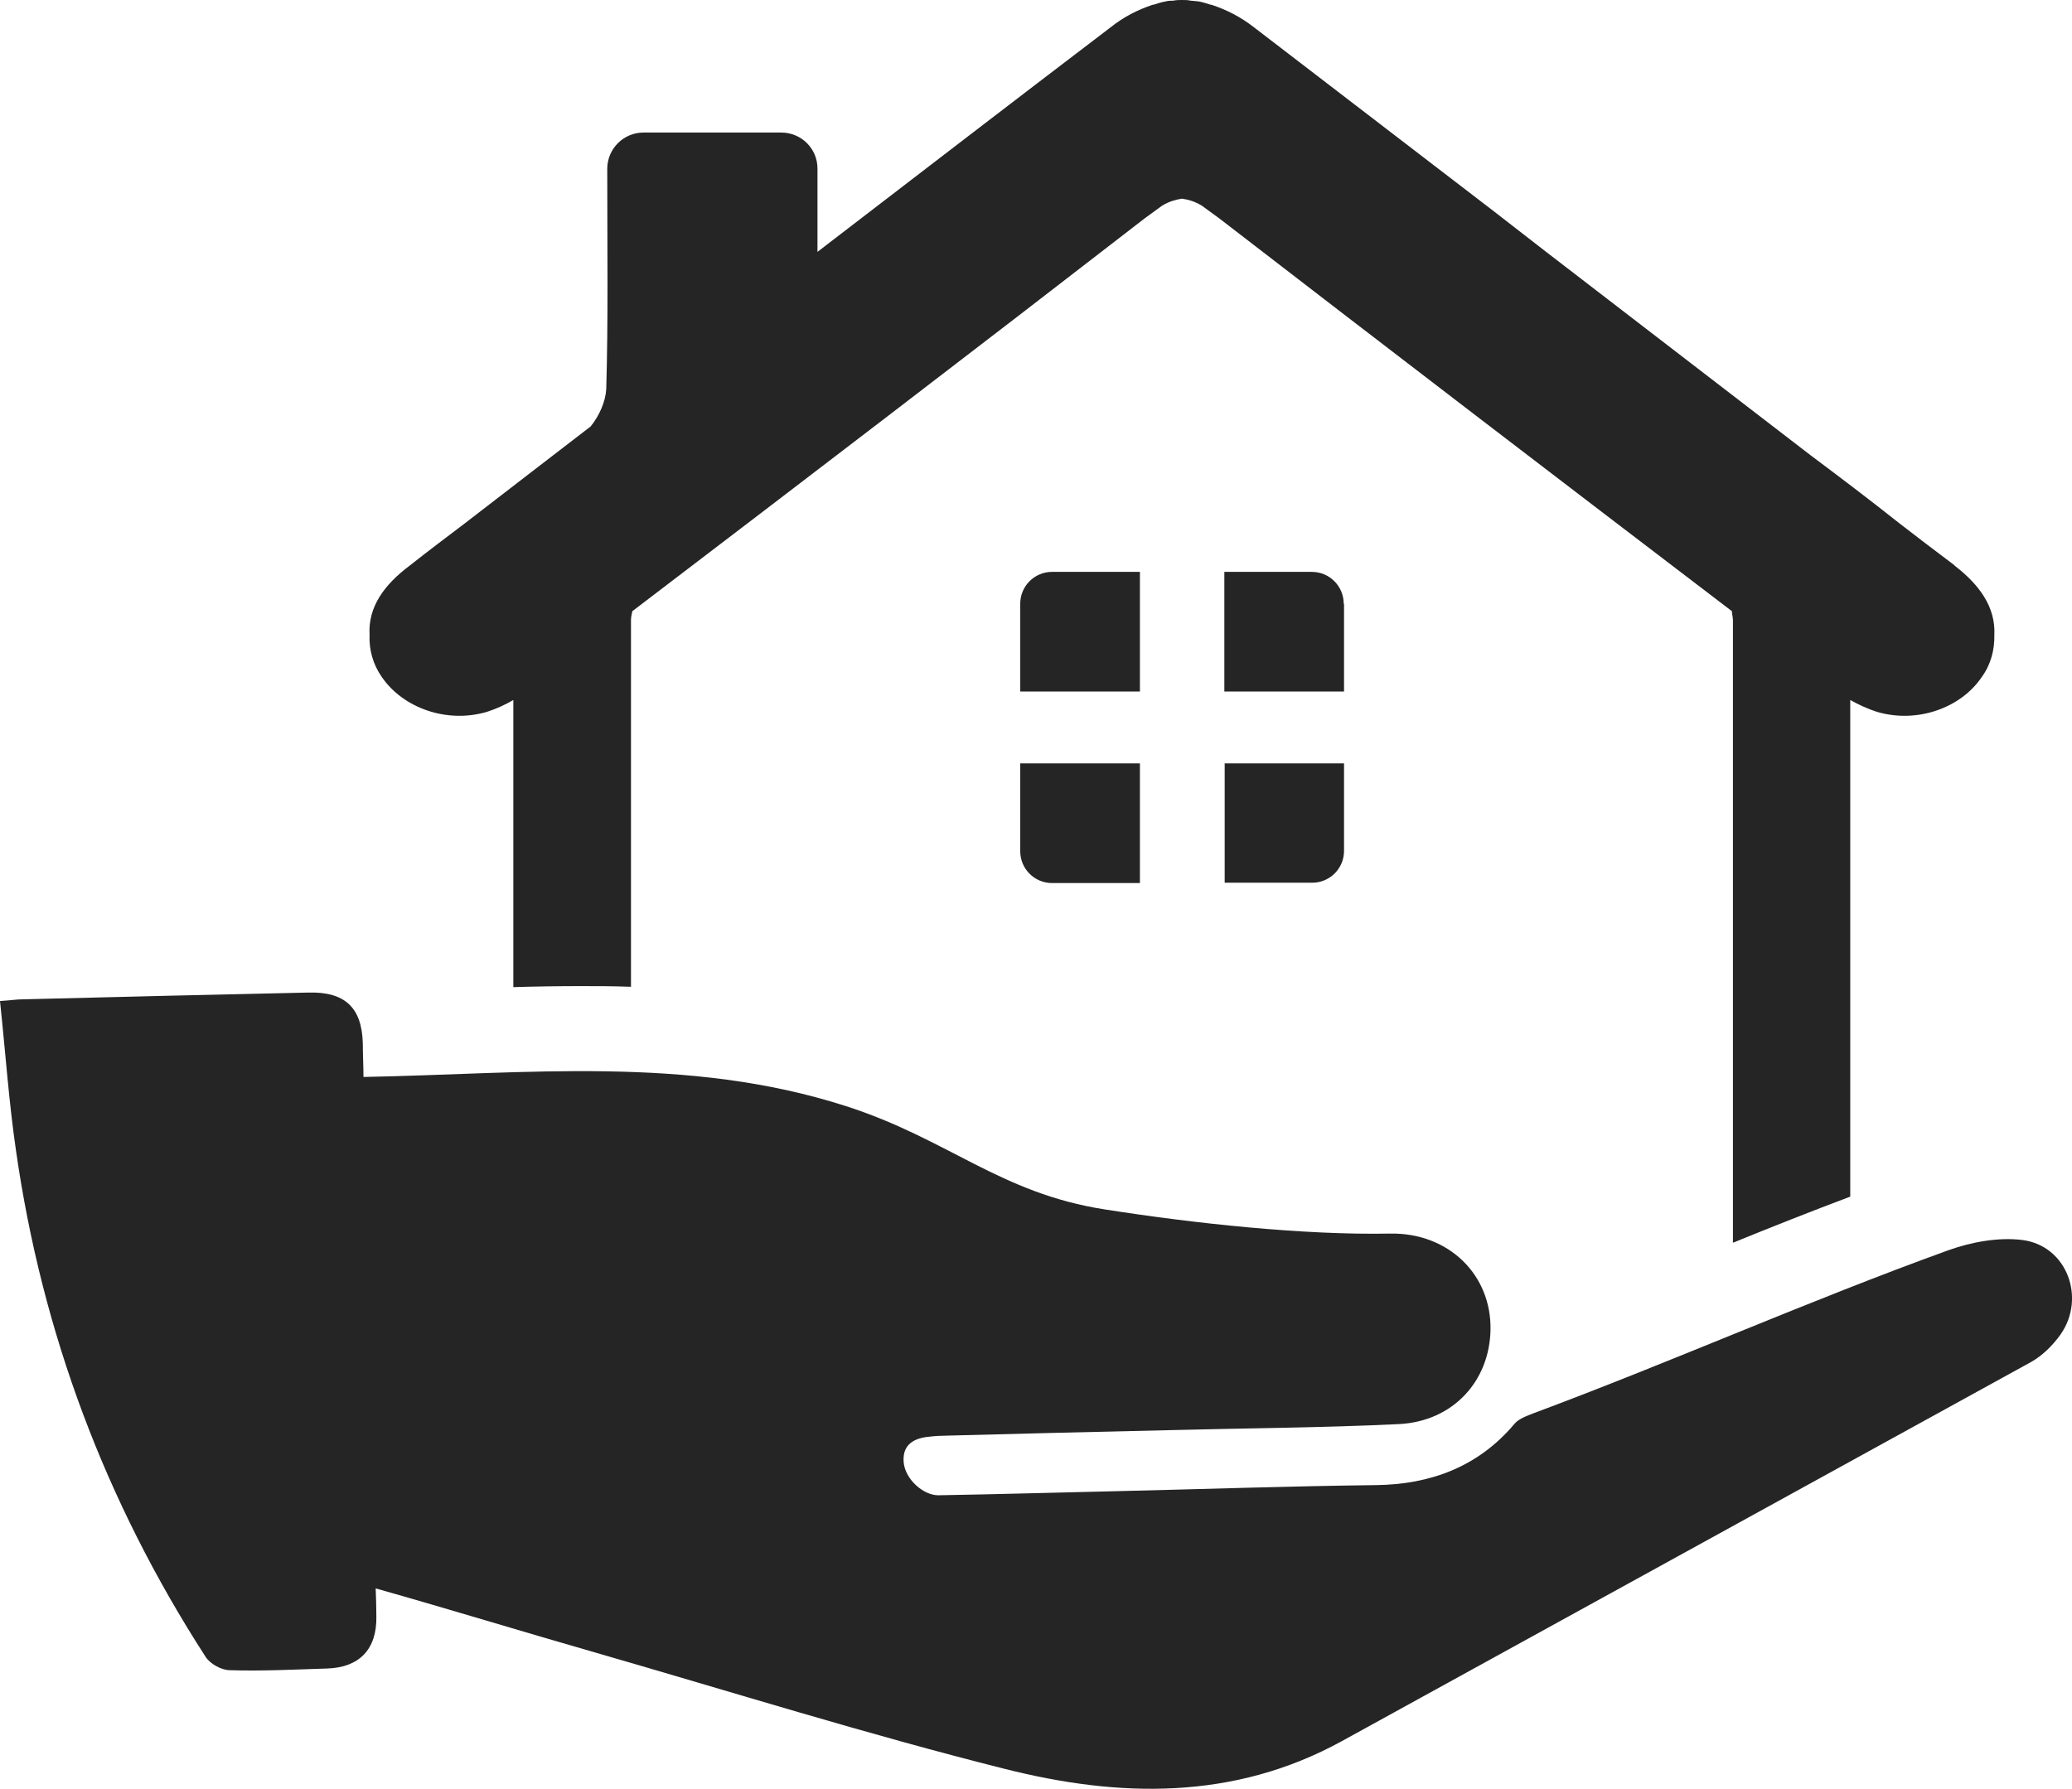 <?xml version="1.0" encoding="UTF-8"?>
<svg id="Layer_2" data-name="Layer 2" xmlns="http://www.w3.org/2000/svg" viewBox="0 0 61.11 52.77">
  <defs>
    <style>
      .cls-1 {
        fill: #252525;
      }
    </style>
  </defs>
  <g id="Layer_1-2" data-name="Layer 1">
    <g>
      <g>
        <path class="cls-1" d="m31.03,16.87h2.59v3.53h-3.53v-2.59c0-.52.42-.94.94-.94Z"/>
        <path class="cls-1" d="m30.09,22.52h3.53v3.53h-2.59c-.52,0-.94-.42-.94-.94v-2.58Z"/>
        <path class="cls-1" d="m39.64,17.81v2.59h-3.53v-3.53h2.58c.52,0,.94.42.94.94Z"/>
        <path class="cls-1" d="m36.11,22.52h3.53v2.58c0,.52-.42.94-.94.94h-2.58v-3.53Z"/>
      </g>
      <path class="cls-1" d="m57.65,16.68c-.56-.42-1.11-.84-1.64-1.25-.87-.69-1.74-1.35-2.61-2l-7.8-6-1.52-1.18c-2.36-1.81-4.73-3.63-7.09-5.44-.41-.32-.82-.52-1.23-.66-.03-.01-.04-.01-.05-.01-.13-.04-.25-.08-.37-.1-.08-.01-.14-.01-.22-.02-.08-.02-.17-.02-.26-.02-.08,0-.17,0-.26.02-.06,0-.15,0-.21.02-.12.02-.25.06-.37.1,0,0-.04,0-.05.01-.41.14-.82.34-1.22.66-2.89,2.2-5.76,4.41-8.64,6.62v-2.46c0-.58-.47-1.06-1.07-1.06h-4.06c-.59,0-1.07.48-1.07,1.07,0,2.41.03,4.46-.03,6.5-.02.36-.2.78-.46,1.1-1.23.95-2.46,1.89-3.7,2.85-.54.41-1.1.83-1.63,1.25-.75.56-1.24,1.22-1.19,2.05-.02.43.1.87.36,1.24.62.91,1.91,1.38,3.1,1.03.28-.09.54-.21.78-.35v8.47c.66-.02,1.32-.03,1.99-.03.47,0,.96,0,1.48.02v-10.82c0-.08.02-.17.04-.26,5.05-3.85,10.09-7.7,15.1-11.58l.52-.38c.21-.13.41-.18.59-.21.19.03.38.08.59.21l.52.38c5.03,3.88,10.06,7.73,15.11,11.58,0,.09.03.18.03.26v5.72h0v12.65c1.13-.46,2.29-.92,3.46-1.36v-14.65c.25.14.51.26.79.35,1.19.35,2.48-.12,3.09-1.03.27-.37.38-.81.37-1.24.04-.83-.45-1.49-1.18-2.05Z"/>
      <path class="cls-1" d="m59.65,36.58c-.71-.09-1.52.06-2.21.31-4.14,1.5-8.08,3.26-12.21,4.8-.2.08-.44.16-.57.32-1.07,1.27-2.49,1.78-4.07,1.8-2.57.03-5.13.12-7.7.18-1.74.04-3.48.09-5.22.12-.44,0-.99-.48-1.02-1-.03-.51.32-.69.77-.73.18-.02.36-.03.53-.03,2.16-.06,4.33-.11,6.49-.16,2.28-.06,4.55-.07,6.82-.18,1.59-.08,2.67-1.26,2.7-2.78.03-1.63-1.24-2.87-2.96-2.84-2.55.05-5.78-.3-8.4-.71-3.11-.48-4.63-2.08-7.65-3.05-4.66-1.5-9.42-.95-14.23-.86,0-.33-.02-.67-.02-1-.03-1.06-.54-1.52-1.61-1.49-2.81.06-5.62.13-8.43.2-.17,0-.34.03-.66.05.16,1.5.26,2.96.47,4.4.77,5.39,2.64,10.37,5.59,14.94.13.21.47.4.72.4.96.03,1.92-.02,2.87-.05.95-.03,1.47-.57,1.45-1.54,0-.27-.01-.55-.02-.82,0,0,0,0,.01,0,2.16.61,4.31,1.27,6.47,1.89,4.02,1.16,8.01,2.41,12.07,3.43,3.36.85,6.75.94,9.95-.82,6.77-3.73,13.55-7.45,20.32-11.18.34-.19.64-.49.87-.81.76-1.08.19-2.62-1.12-2.79Z"/>
    </g>
  </g>
</svg>
